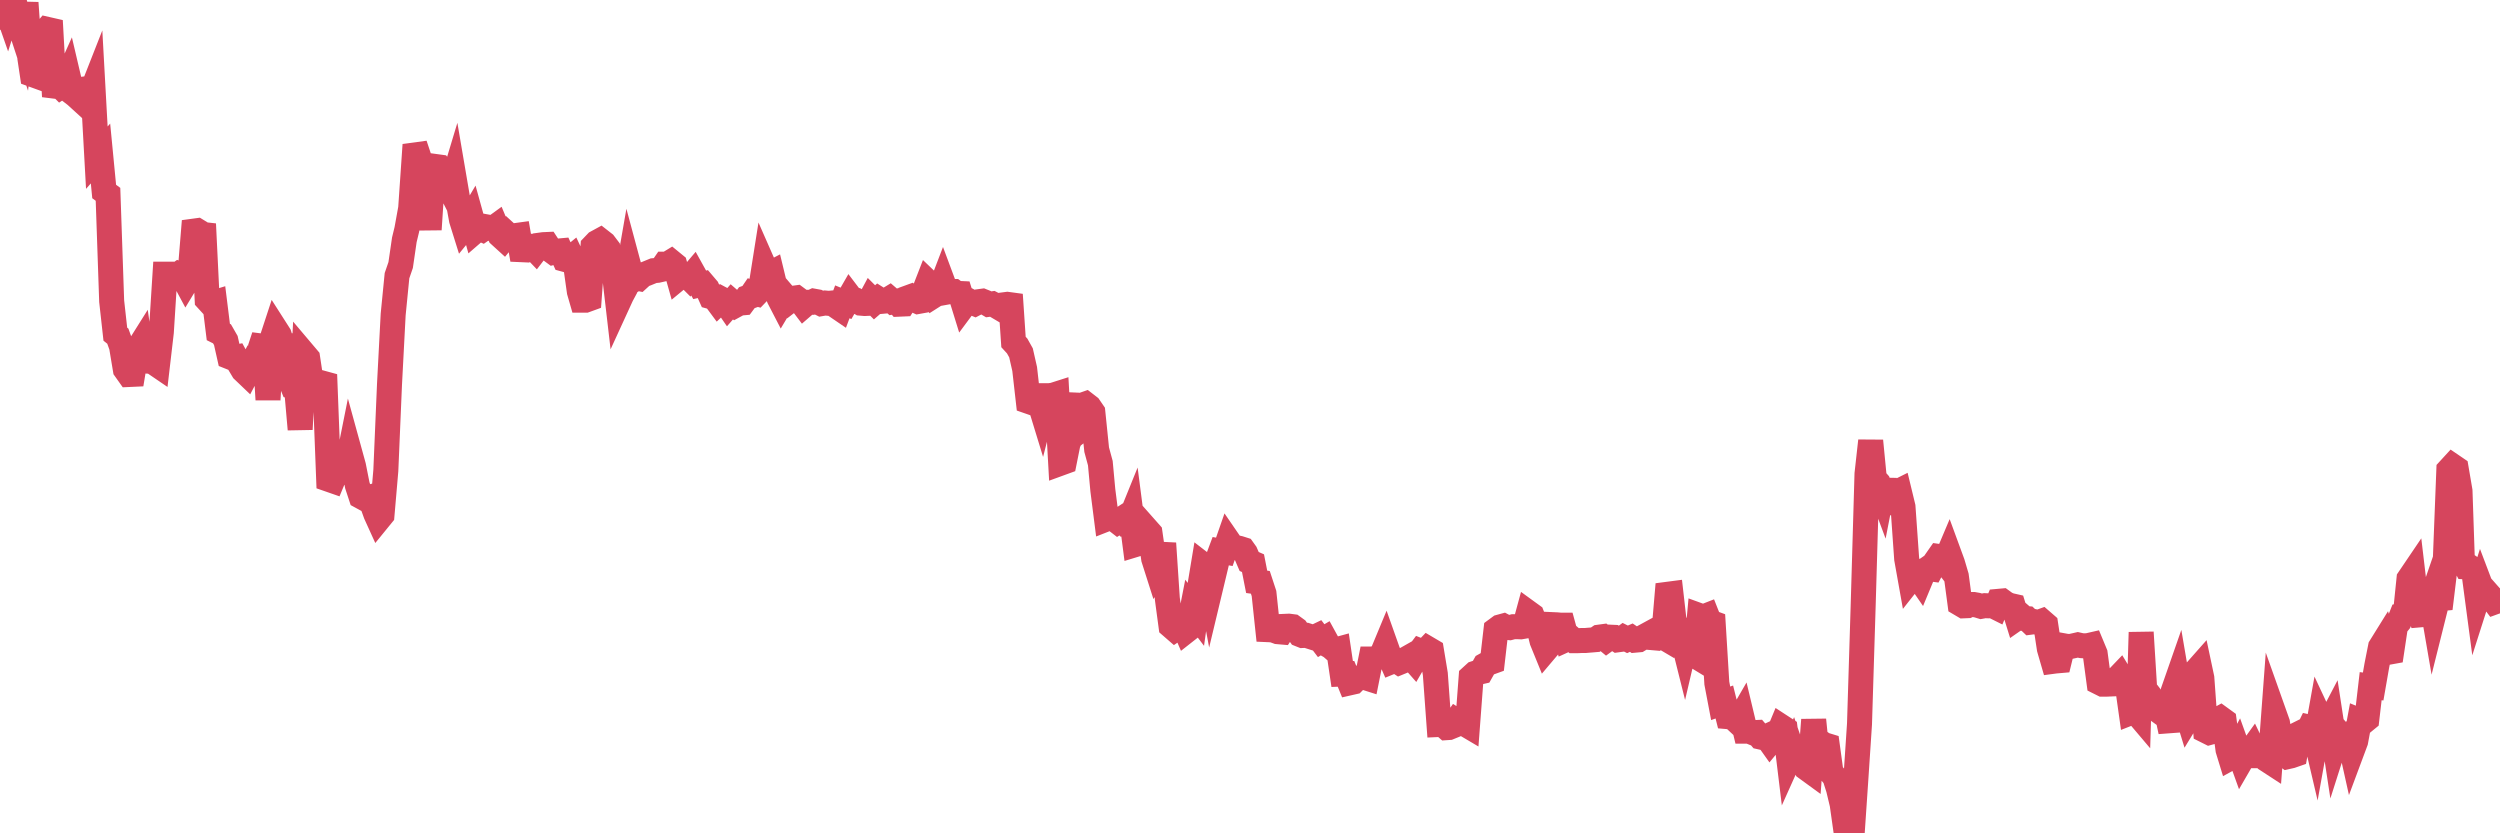 <?xml version="1.0"?><svg width="150px" height="50px" xmlns="http://www.w3.org/2000/svg" xmlns:xlink="http://www.w3.org/1999/xlink"> <polyline fill="none" stroke="#d6455d" stroke-width="1.5px" stroke-linecap="round" stroke-miterlimit="5" points="0.00,1.04 0.22,0.04 0.45,0.70 0.67,-0.00 0.89,0.23 1.12,1.33 1.34,2.00 1.56,0.17 1.79,3.47 1.94,4.47 2.16,4.55 2.38,2.08 2.61,2.02 2.83,1.76 3.05,1.81 3.27,5.79 3.50,5.05 3.65,5.20 3.87,5.06 4.09,4.57 4.32,5.55 4.54,5.72 4.76,5.92 4.99,5.35 5.21,5.32 5.36,5.86 5.58,5.30 5.81,9.46 6.03,9.21 6.25,11.49 6.48,11.66 6.70,18.07 6.92,20.05 7.07,20.17 7.29,20.78 7.52,22.16 7.74,22.47 7.96,22.46 8.19,21.07 8.41,20.72 8.63,22.27 8.78,21.63 9.01,21.57 9.23,21.75 9.45,21.90 9.68,19.93 9.90,16.45 10.12,16.45 10.35,16.70 10.49,16.60 10.72,16.44 10.94,16.53 11.16,16.94 11.39,16.56 11.61,13.87 11.83,13.84 12.06,13.98 12.21,13.44 12.43,17.98 12.65,18.22 12.88,18.15 13.10,19.92 13.32,20.03 13.55,20.43 13.77,21.41 13.92,21.47 14.14,21.43 14.37,21.85 14.59,22.22 14.81,22.43 15.04,21.99 15.26,22.22 15.48,22.18 15.63,20.84 15.85,20.17 16.08,23.98 16.30,20.40 16.52,19.73 16.75,20.09 16.97,20.80 17.19,20.78 17.42,22.83 17.57,23.20 17.79,23.26 18.01,25.76 18.24,21.23 18.46,21.49 18.68,22.95 18.91,23.60 19.13,23.57 19.28,22.97 19.50,23.03 19.72,28.76 19.95,28.84 20.17,28.31 20.39,28.38 20.62,28.24 20.84,27.91 20.99,27.16 21.21,27.96 21.44,29.12 21.66,29.79 21.88,29.91 22.11,29.85 22.33,30.23 22.55,30.84 22.70,31.17 22.92,30.90 23.15,28.23 23.37,23.06 23.59,18.87 23.82,16.54 24.04,15.90 24.26,14.39 24.41,13.77 24.64,12.50 24.86,9.30 25.08,9.27 25.31,9.96 25.53,11.25 25.75,13.77 25.98,10.24 26.13,9.99 26.35,10.02 26.57,10.32 26.80,10.94 27.02,11.37 27.24,10.64 27.46,11.93 27.69,13.19 27.84,13.67 28.06,13.40 28.28,13.03 28.51,13.86 28.73,13.67 28.95,13.77 29.18,13.61 29.40,13.65 29.55,13.73 29.77,13.57 30.00,14.12 30.22,14.32 30.44,14.05 30.67,14.26 30.89,14.14 31.11,14.11 31.26,14.98 31.48,14.99 31.71,14.78 31.93,14.78 32.15,15.01 32.38,14.71 32.60,14.68 32.82,14.67 33.05,15.02 33.20,15.13 33.42,15.07 33.64,15.05 33.87,15.56 34.09,15.62 34.31,15.44 34.54,15.93 34.76,17.49 34.91,18.01 35.13,18.01 35.35,17.93 35.58,14.78 35.80,14.55 36.02,14.43 36.25,14.61 36.47,14.90 36.62,16.14 36.84,16.23 37.07,18.21 37.29,17.73 37.51,17.32 37.74,16.00 37.96,16.82 38.18,16.68 38.33,16.71 38.56,16.50 38.78,16.42 39.00,16.33 39.22,16.24 39.45,16.22 39.67,16.17 39.89,15.85 40.04,15.85 40.27,15.71 40.49,15.89 40.71,16.67 40.94,16.48 41.16,16.47 41.38,16.69 41.61,16.42 41.76,16.69 41.98,17.09 42.20,17.04 42.43,17.31 42.65,17.80 42.87,17.86 43.10,18.17 43.32,17.96 43.47,18.04 43.69,18.36 43.91,18.11 44.14,18.31 44.36,18.19 44.58,18.17 44.81,17.86 45.03,17.78 45.18,17.56 45.40,17.62 45.63,17.38 45.85,15.99 46.07,16.49 46.30,16.37 46.52,17.28 46.74,17.88 46.89,18.17 47.11,17.80 47.34,18.07 47.56,17.90 47.78,17.87 48.01,18.04 48.23,18.33 48.45,18.14 48.68,18.14 48.83,18.07 49.05,18.11 49.27,18.22 49.50,18.18 49.72,18.20 49.94,18.18 50.17,18.36 50.39,18.51 50.54,18.11 50.76,18.20 50.99,17.80 51.21,18.09 51.43,18.06 51.65,18.19 51.88,18.21 52.10,18.20 52.25,17.92 52.47,18.14 52.70,17.94 52.92,18.08 53.14,18.06 53.37,17.92 53.59,18.11 53.81,18.07 53.96,18.25 54.19,18.24 54.41,17.89 54.63,17.81 54.86,17.99 55.08,18.09 55.30,18.05 55.53,17.28 55.67,16.92 55.90,17.14 56.12,17.68 56.34,17.54 56.57,16.94 56.79,17.53 57.01,17.49 57.24,17.49 57.39,17.60 57.61,17.61 57.83,18.32 58.06,18.01 58.28,18.13 58.50,18.22 58.73,18.10 58.95,18.07 59.10,18.13 59.32,18.26 59.54,18.23 59.77,18.35 59.99,18.48 60.21,18.29 60.44,18.26 60.66,18.29 60.81,20.52 61.03,20.76 61.26,21.17 61.48,22.14 61.70,24.08 61.93,24.16 62.15,23.96 62.37,24.15 62.52,24.64 62.75,23.74 62.97,23.74 63.19,23.71 63.41,23.64 63.64,27.79 63.86,27.71 64.08,26.61 64.23,26.26 64.46,26.08 64.68,24.31 64.90,24.32 65.13,24.24 65.35,24.41 65.57,24.73 65.80,26.98 66.02,27.79 66.17,29.41 66.39,31.14 66.62,31.05 66.84,31.13 67.06,31.30 67.29,31.15 67.51,31.39 67.73,31.35 67.88,30.98 68.10,32.68 68.33,32.61 68.55,32.26 68.77,31.72 69.00,31.98 69.22,33.52 69.44,34.21 69.59,33.98 69.82,32.60 70.04,35.92 70.26,37.56 70.49,37.76 70.71,37.61 70.93,37.33 71.16,37.86 71.30,37.75 71.53,36.57 71.75,36.86 71.97,35.29 72.20,33.90 72.42,34.07 72.64,35.25 72.87,34.29 73.02,33.66 73.24,33.07 73.46,33.11 73.69,32.45 73.91,32.77 74.13,32.85 74.36,32.90 74.58,32.97 74.73,33.18 74.95,33.69 75.18,33.79 75.40,34.91 75.62,34.94 75.84,35.61 76.07,37.78 76.29,37.79 76.44,37.82 76.66,37.90 76.89,37.92 77.11,37.58 77.33,37.57 77.56,37.60 77.78,37.76 78.00,38.07 78.15,38.13 78.38,38.12 78.60,38.19 78.82,38.26 79.05,38.15 79.27,38.44 79.49,38.31 79.72,38.73 79.86,38.81 80.09,39.01 80.31,38.95 80.53,40.44 80.76,40.43 80.98,40.97 81.20,40.92 81.43,40.69 81.65,40.66 81.80,40.62 82.02,40.69 82.25,39.54 82.47,39.54 82.69,39.42 82.92,39.26 83.14,38.73 83.36,39.35 83.51,39.69 83.73,39.60 83.96,39.75 84.18,39.66 84.40,39.52 84.63,39.39 84.85,39.64 85.07,39.26 85.22,39.06 85.45,39.15 85.67,38.92 85.89,39.05 86.12,40.44 86.34,43.47 86.56,43.46 86.79,43.66 86.94,43.65 87.16,43.56 87.38,43.25 87.60,43.39 87.83,43.40 88.05,43.53 88.27,40.61 88.50,40.40 88.65,40.35 88.87,40.30 89.09,39.91 89.32,39.78 89.54,39.70 89.76,37.79 89.99,37.62 90.21,37.56 90.36,37.64 90.58,37.66 90.81,37.60 91.03,37.60 91.25,37.61 91.48,37.57 91.70,36.76 91.92,36.92 92.07,37.30 92.29,37.52 92.52,38.45 92.74,38.99 92.96,38.73 93.19,37.48 93.41,37.49 93.63,37.51 93.78,37.51 94.01,38.35 94.23,38.25 94.45,38.44 94.68,38.44 94.90,38.43 95.12,38.43 95.35,38.41 95.49,38.40 95.72,38.38 95.94,38.23 96.16,38.20 96.39,38.39 96.61,38.23 96.83,38.24 97.06,38.39 97.28,38.36 97.43,38.25 97.65,38.36 97.88,38.26 98.10,38.41 98.32,38.39 98.55,38.25 98.77,38.13 98.99,38.01 99.14,38.26 99.37,38.28 99.59,38.11 99.81,38.24 100.03,35.66 100.26,35.63 100.48,37.56 100.70,37.66 100.85,37.89 101.08,38.81 101.30,37.87 101.52,39.23 101.75,39.37 101.97,36.94 102.19,37.02 102.42,36.93 102.57,37.31 102.79,37.39 103.01,40.99 103.24,42.20 103.46,42.12 103.68,43.00 103.91,43.02 104.13,43.19 104.28,43.33 104.50,42.95 104.72,43.87 104.95,43.87 105.17,43.96 105.39,43.95 105.62,44.22 105.84,44.27 105.99,44.20 106.21,44.51 106.44,44.23 106.66,44.13 106.88,43.60 107.11,43.75 107.33,45.56 107.55,45.07 107.70,45.51 107.92,45.32 108.15,45.63 108.37,46.08 108.59,46.24 108.82,43.19 109.04,45.38 109.26,44.56 109.41,44.67 109.64,44.74 109.86,46.35 110.08,46.61 110.31,47.33 110.53,48.25 110.75,49.81 110.98,49.65 111.13,50.00 111.35,46.76 111.57,43.44 111.79,36.34 112.02,28.43 112.24,26.45 112.46,28.71 112.69,28.97 112.91,29.56 113.06,28.79 113.28,30.18 113.51,30.15 113.73,29.57 113.95,29.46 114.18,30.41 114.40,33.53 114.62,34.76 114.77,34.57 115.00,34.48 115.22,34.80 115.44,34.27 115.67,34.11 115.89,34.14 116.11,33.72 116.34,33.39 116.48,33.41 116.71,33.71 116.93,33.19 117.15,33.79 117.38,34.57 117.60,36.22 117.82,36.35 118.05,36.34 118.20,36.27 118.42,36.27 118.64,36.31 118.87,36.38 119.09,36.34 119.31,36.35 119.54,36.33 119.76,36.44 119.91,36.08 120.13,36.06 120.35,36.22 120.58,36.32 120.80,36.37 121.02,37.08 121.25,36.92 121.47,37.11 121.62,37.12 121.84,37.33 122.07,37.30 122.29,37.35 122.51,37.27 122.74,37.47 122.96,38.92 123.18,39.68 123.33,39.66 123.56,39.64 123.78,38.74 124.00,38.78 124.22,38.79 124.45,38.74 124.67,38.69 124.89,38.74 125.04,38.75 125.27,38.74 125.49,38.69 125.71,39.22 125.94,40.94 126.16,41.05 126.38,41.05 126.61,41.04 126.76,40.82 126.98,40.77 127.20,40.54 127.43,40.92 127.65,41.19 127.87,42.75 128.10,42.66 128.32,42.92 128.47,37.94 128.69,41.49 128.91,41.64 129.14,41.94 129.36,42.54 129.58,42.70 129.81,42.58 130.03,42.86 130.25,43.89 130.40,41.45 130.63,40.79 130.85,42.08 131.07,42.30 131.30,43.05 131.52,42.69 131.74,40.28 131.97,40.02 132.11,40.68 132.34,43.84 132.56,43.95 132.78,43.89 133.01,43.21 133.23,43.09 133.45,43.25 133.68,44.98 133.83,45.47 134.05,45.35 134.27,44.94 134.50,45.58 134.72,45.20 134.94,45.20 135.17,44.88 135.39,45.34 135.54,45.34 135.76,45.31 135.98,45.56 136.21,45.71 136.43,42.76 136.65,43.38 136.88,44.83 137.10,45.29 137.25,45.40 137.47,45.35 137.70,45.27 137.92,44.03 138.14,43.92 138.37,44.09 138.59,43.64 138.81,43.69 138.96,44.33 139.19,43.05 139.41,43.52 139.63,43.63 139.86,43.19 140.08,44.63 140.30,43.94 140.53,44.21 140.67,44.21 140.90,44.08 141.12,45.07 141.34,44.48 141.57,43.24 141.79,43.33 142.01,43.15 142.24,41.17 142.39,41.19 142.61,39.93 142.83,38.82 143.06,38.45 143.28,39.14 143.50,39.10 143.73,37.57 143.95,37.30 144.10,36.92 144.32,36.87 144.54,34.73 144.77,34.39 144.99,36.25 145.21,36.89 145.44,36.87 145.66,36.62 145.88,35.98 146.03,36.85 146.26,35.93 146.48,35.91 146.70,34.09 146.93,28.20 147.15,27.96 147.37,28.11 147.60,29.46 147.74,33.58 147.97,34.01 148.19,34.02 148.41,34.17 148.64,35.90 148.86,35.21 149.08,35.79 149.31,35.66 149.46,35.83 149.68,36.12 149.90,36.04 150.00,36.06 "/></svg>
